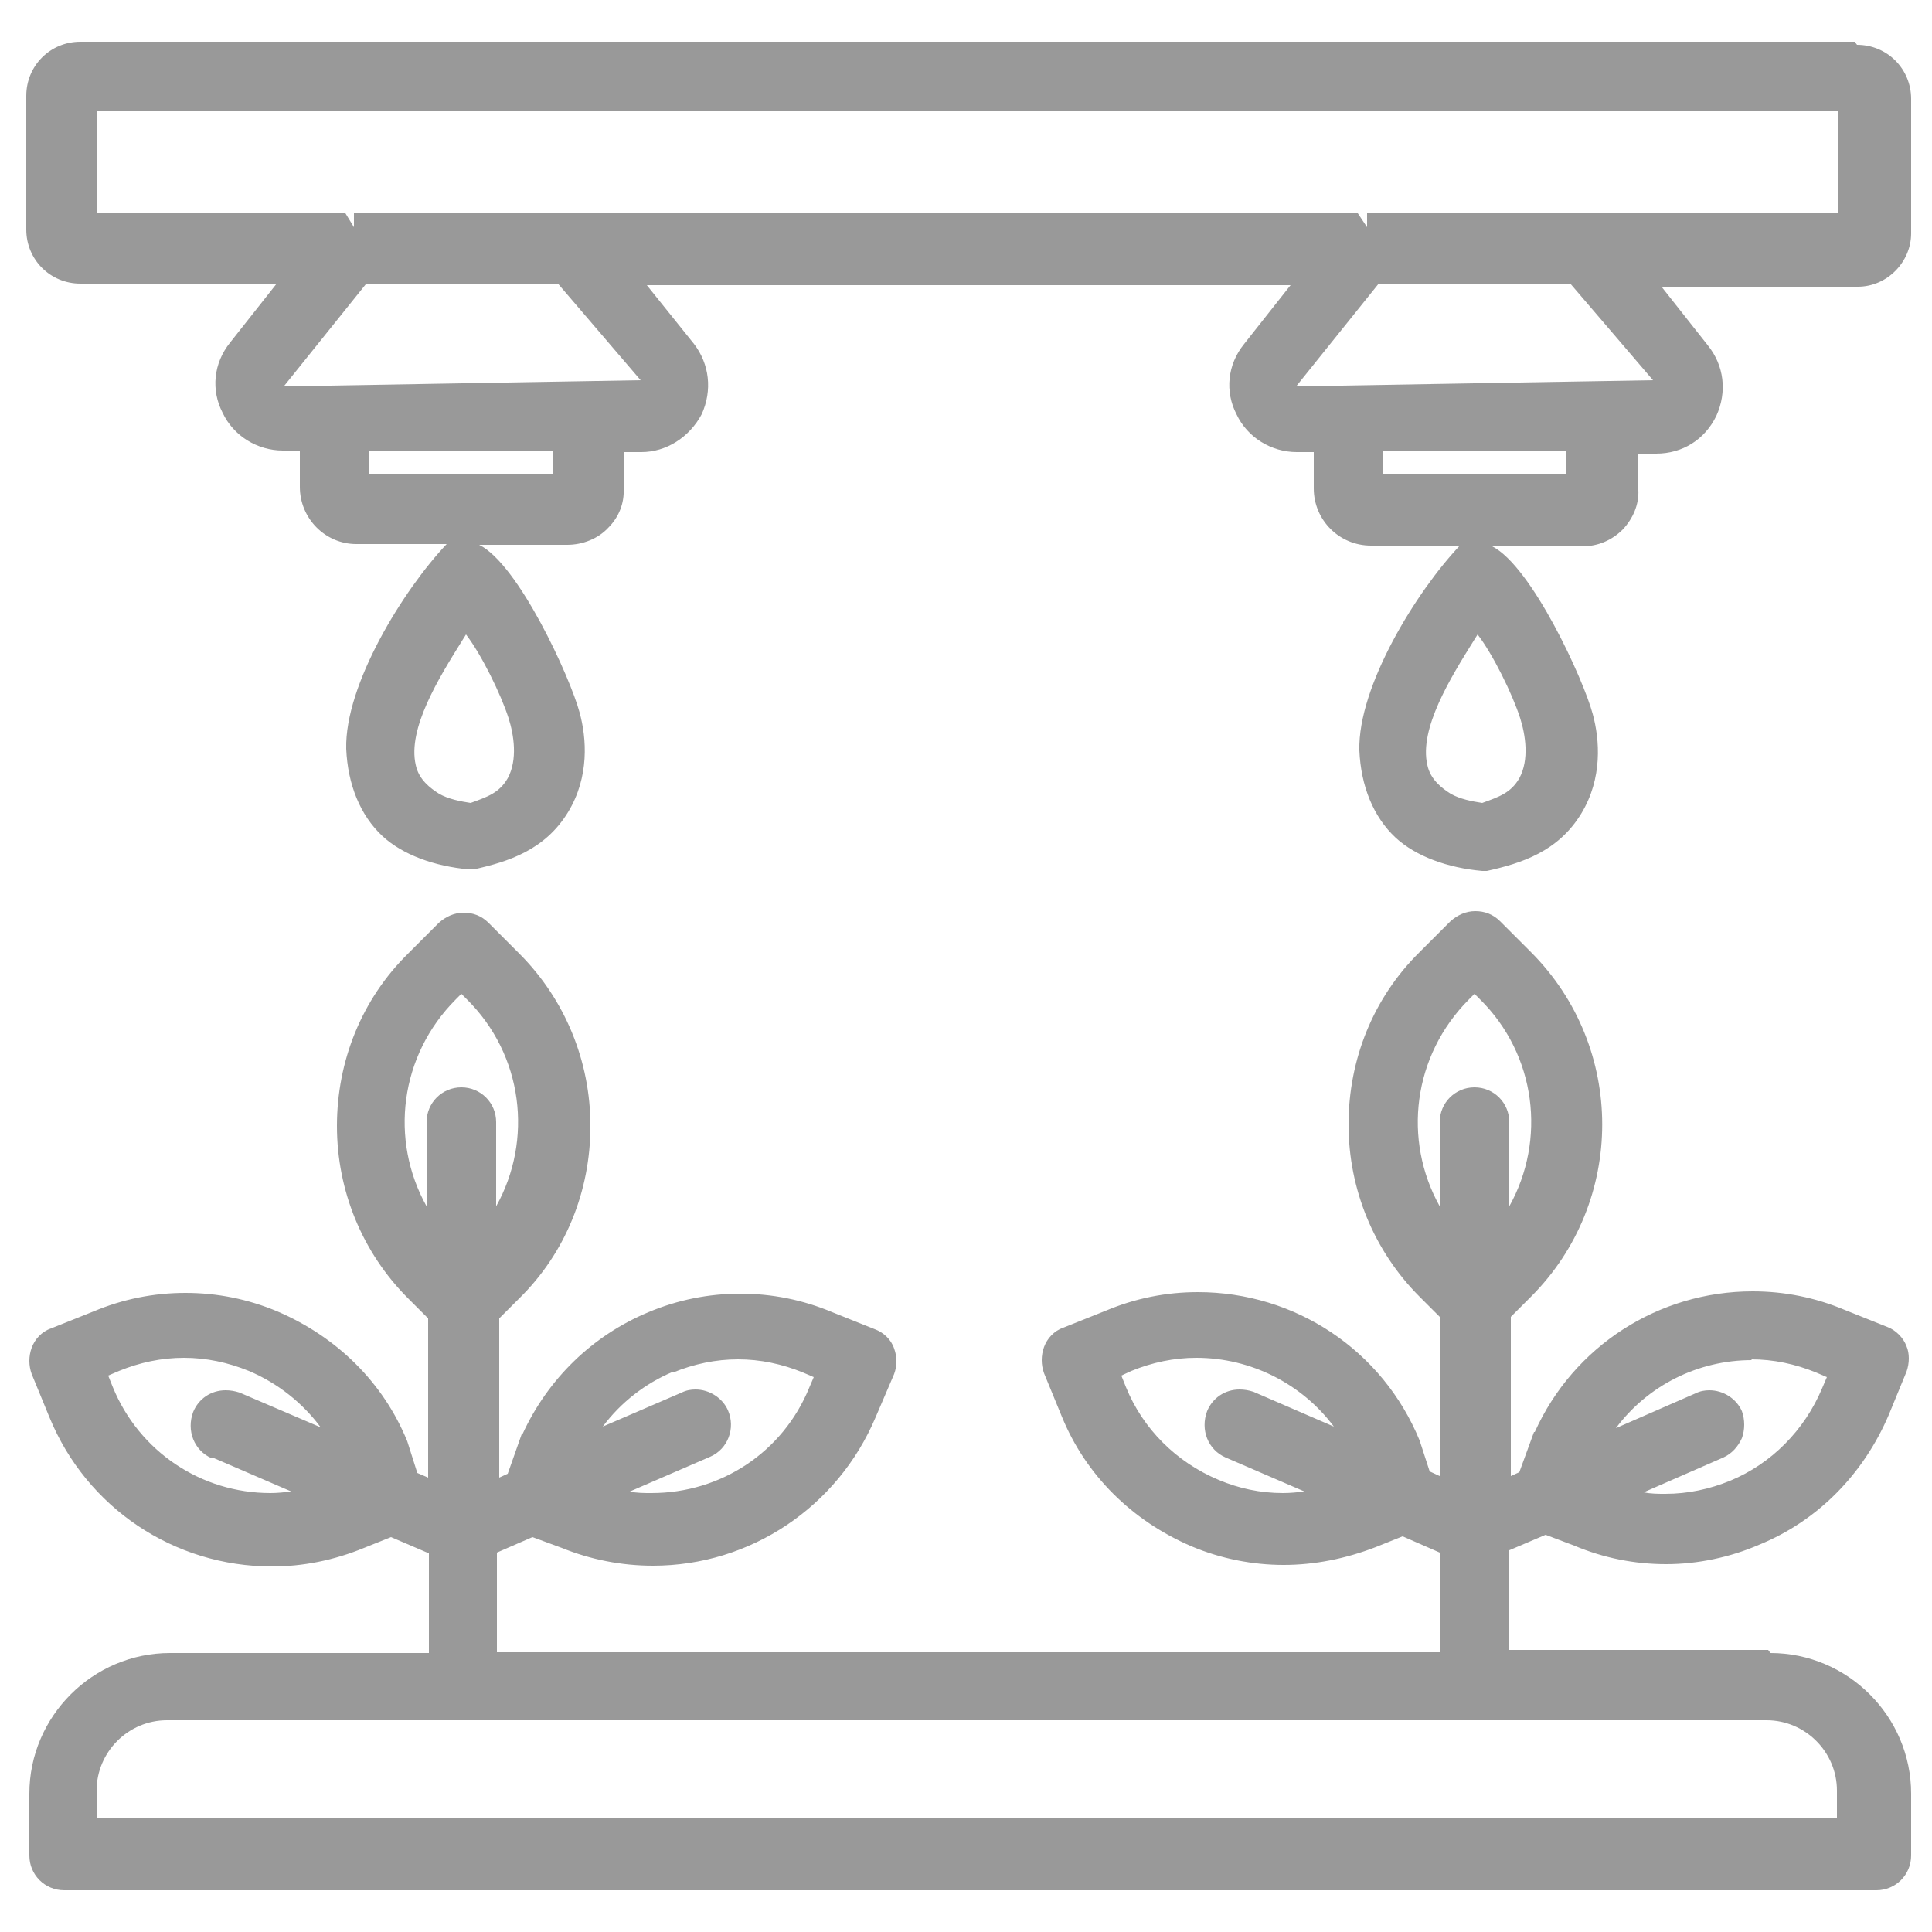 <?xml version="1.0" encoding="UTF-8"?><svg id="a" xmlns="http://www.w3.org/2000/svg" viewBox="0 0 25 25"><path d="M22.88,21.35h-3.35v-1.29l.47-.2.37.14c.38.16.78.24,1.19.24s.83-.09,1.2-.25c.76-.31,1.35-.91,1.68-1.68l.23-.56c.04-.11.04-.24,0-.33-.04-.11-.14-.21-.25-.25l-.55-.22c-.38-.16-.78-.24-1.19-.24-1.22,0-2.32.71-2.82,1.82h-.01s-.19.52-.19.52l-.11.05v-2.06l.26-.26c1.23-1.23,1.23-3.23,0-4.46l-.4-.4c-.09-.09-.2-.13-.32-.13s-.23.05-.32.13l-.4.4c-.6.59-.92,1.39-.92,2.23s.33,1.64.92,2.23l.26.26v2.06l-.13-.06-.13-.4c-.48-1.17-1.61-1.92-2.87-1.92-.41,0-.81.08-1.19.24l-.55.22c-.12.04-.21.14-.25.25-.04.11-.04.23,0,.34l.23.56c.31.76.91,1.35,1.68,1.68.38.16.79.24,1.19.24s.8-.08,1.19-.23l.35-.14.48.21v1.29H6.43v-1.29l.46-.2.38.14c.37.15.77.23,1.18.23,1.26,0,2.39-.76,2.88-1.92l.24-.56c.04-.11.04-.22,0-.33-.04-.12-.14-.21-.25-.25l-.55-.22c-.38-.16-.78-.24-1.19-.24s-.81.08-1.19.24c-.72.3-1.3.86-1.63,1.58h-.01s-.18.51-.18.51l-.11.05v-2.06l.26-.26c.6-.59.92-1.39.92-2.23s-.33-1.64-.92-2.23l-.4-.4c-.09-.09-.2-.13-.32-.13s-.23.05-.32.13l-.4.4c-.6.59-.92,1.39-.92,2.23s.33,1.64.92,2.23l.26.26v2.06l-.14-.06-.13-.41c-.31-.76-.91-1.35-1.68-1.68-.38-.16-.78-.24-1.19-.24s-.81.08-1.19.24l-.55.22c-.12.04-.21.14-.25.25-.04.11-.04.23,0,.34l.23.56c.48,1.17,1.61,1.93,2.88,1.93.4,0,.8-.08,1.19-.24l.35-.14.49.21v1.29h-3.35c-1,0-1.82.82-1.82,1.82v.8c0,.25.2.45.45.45h23.45c.25,0,.45-.2.45-.45v-.8c0-1-.82-1.82-1.82-1.82ZM22.66,17.59c.29,0,.57.06.84.17l.14.06-.06.14c-.23.55-.66.98-1.19,1.2-.27.11-.55.17-.84.17-.09,0-.19,0-.28-.02l1.03-.45c.11-.05.19-.14.24-.25.04-.11.04-.24,0-.35-.07-.16-.24-.27-.42-.27-.06,0-.12.01-.18.04l-1.03.45c.41-.55,1.06-.88,1.76-.88ZM15.86,18.86l1.02.44c-.09.01-.18.02-.28.02-.29,0-.57-.06-.83-.17-.55-.23-.98-.66-1.2-1.2l-.06-.15.13-.06c.27-.11.55-.17.84-.17.71,0,1.37.34,1.78.89l-1.04-.45c-.06-.02-.12-.03-.18-.03-.19,0-.35.11-.42.28-.09.24.01.5.24.6ZM8.71,17.76c.27-.11.55-.17.84-.17s.57.06.84.17l.14.06-.06.14c-.34.83-1.14,1.36-2.04,1.36-.1,0-.19,0-.28-.02l1.04-.45c.23-.1.33-.37.23-.6-.07-.16-.24-.27-.42-.27-.06,0-.12.01-.18.04l-1.02.44c.23-.31.55-.56.91-.71ZM2.75,18.86l1.02.44c-.09.01-.18.02-.27.02-.9,0-1.7-.54-2.04-1.37l-.06-.15.14-.06c.27-.11.55-.17.84-.17s.57.06.84.17c.38.16.7.42.93.73l-1.05-.45c-.06-.02-.12-.03-.18-.03-.19,0-.35.11-.42.28-.09.24.01.5.24.6ZM19.01,12.93l.07-.07.07.07c.73.72.86,1.82.38,2.68v-1.09c0-.25-.2-.45-.45-.45s-.45.2-.45.45v1.09c-.48-.86-.35-1.95.38-2.68ZM5.9,12.93l.07-.07.07.07c.73.72.86,1.82.38,2.68v-1.09c0-.25-.2-.45-.45-.45s-.45.2-.45.45v1.09c-.48-.86-.35-1.95.38-2.68ZM23.79,23.52H1.25c0-.06,0-.12,0-.17h0v-.18c0-.5.41-.91.91-.91h20.7c.5,0,.91.41.91.91v.35Z" style="fill:#999;"/><path d="M24,.54H1.04c-.39,0-.7.31-.7.7v1.73c0,.39.31.7.7.7h2.54l-.6.76c-.22.27-.25.62-.1.91.14.3.45.49.78.49h.22v.47c0,.41.33.74.73.74h1.17c-.56.59-1.32,1.82-1.3,2.65.02.46.18.86.47,1.13.26.24.67.39,1.12.43h.03s.03,0,.03,0c.45-.1.92-.25,1.22-.74.28-.46.24-.96.15-1.29-.12-.45-.79-1.92-1.3-2.17h1.14c.2,0,.4-.08.53-.22.14-.14.21-.32.2-.51v-.47h.23c.32,0,.62-.19.78-.49.14-.31.1-.65-.1-.91l-.61-.76h8.33l-.6.76c-.22.27-.25.62-.1.91.14.3.45.49.78.49h.22v.47c0,.41.33.74.74.74h1.15c-.56.59-1.32,1.82-1.3,2.65.02.46.18.86.47,1.13.26.24.67.39,1.12.43h.03s.03,0,.03,0c.45-.1.92-.25,1.22-.74.28-.46.24-.96.15-1.29-.12-.45-.79-1.91-1.3-2.17h1.16c.21,0,.39-.08.53-.22.13-.14.21-.32.2-.51v-.47h.23c.34,0,.63-.18.78-.49.14-.31.1-.65-.11-.91l-.6-.76h2.54c.38,0,.69-.32.69-.69v-1.74c0-.39-.31-.7-.7-.7ZM6.58,9.29c.07.22.12.54-.01.78-.11.19-.26.24-.48.32-.13-.02-.29-.05-.41-.12-.11-.07-.26-.18-.3-.37-.11-.47.3-1.13.6-1.61l.05-.08c.2.26.45.77.55,1.08ZM19.67,9.29c.07.22.12.54-.01.78-.11.19-.26.24-.48.32-.13-.02-.29-.05-.41-.12-.11-.07-.26-.18-.3-.37-.11-.47.3-1.13.6-1.61l.05-.08c.2.26.45.77.55,1.08ZM7.16,6.14h-2.38v-.3h2.38v.3ZM3.68,4.99l1.06-1.32h2.48l1.07,1.25-4.61.08ZM20.27,6.14h-2.38v-.3h2.38v.3ZM16.78,4.99l1.06-1.32h2.48l1.07,1.25-4.62.08ZM23.79,2.76h-6.1v.18l-.12-.18H4.58v.18l-.11-.18H1.25v-1.32h22.54v1.32Z" style="fill:#999;"/></svg>